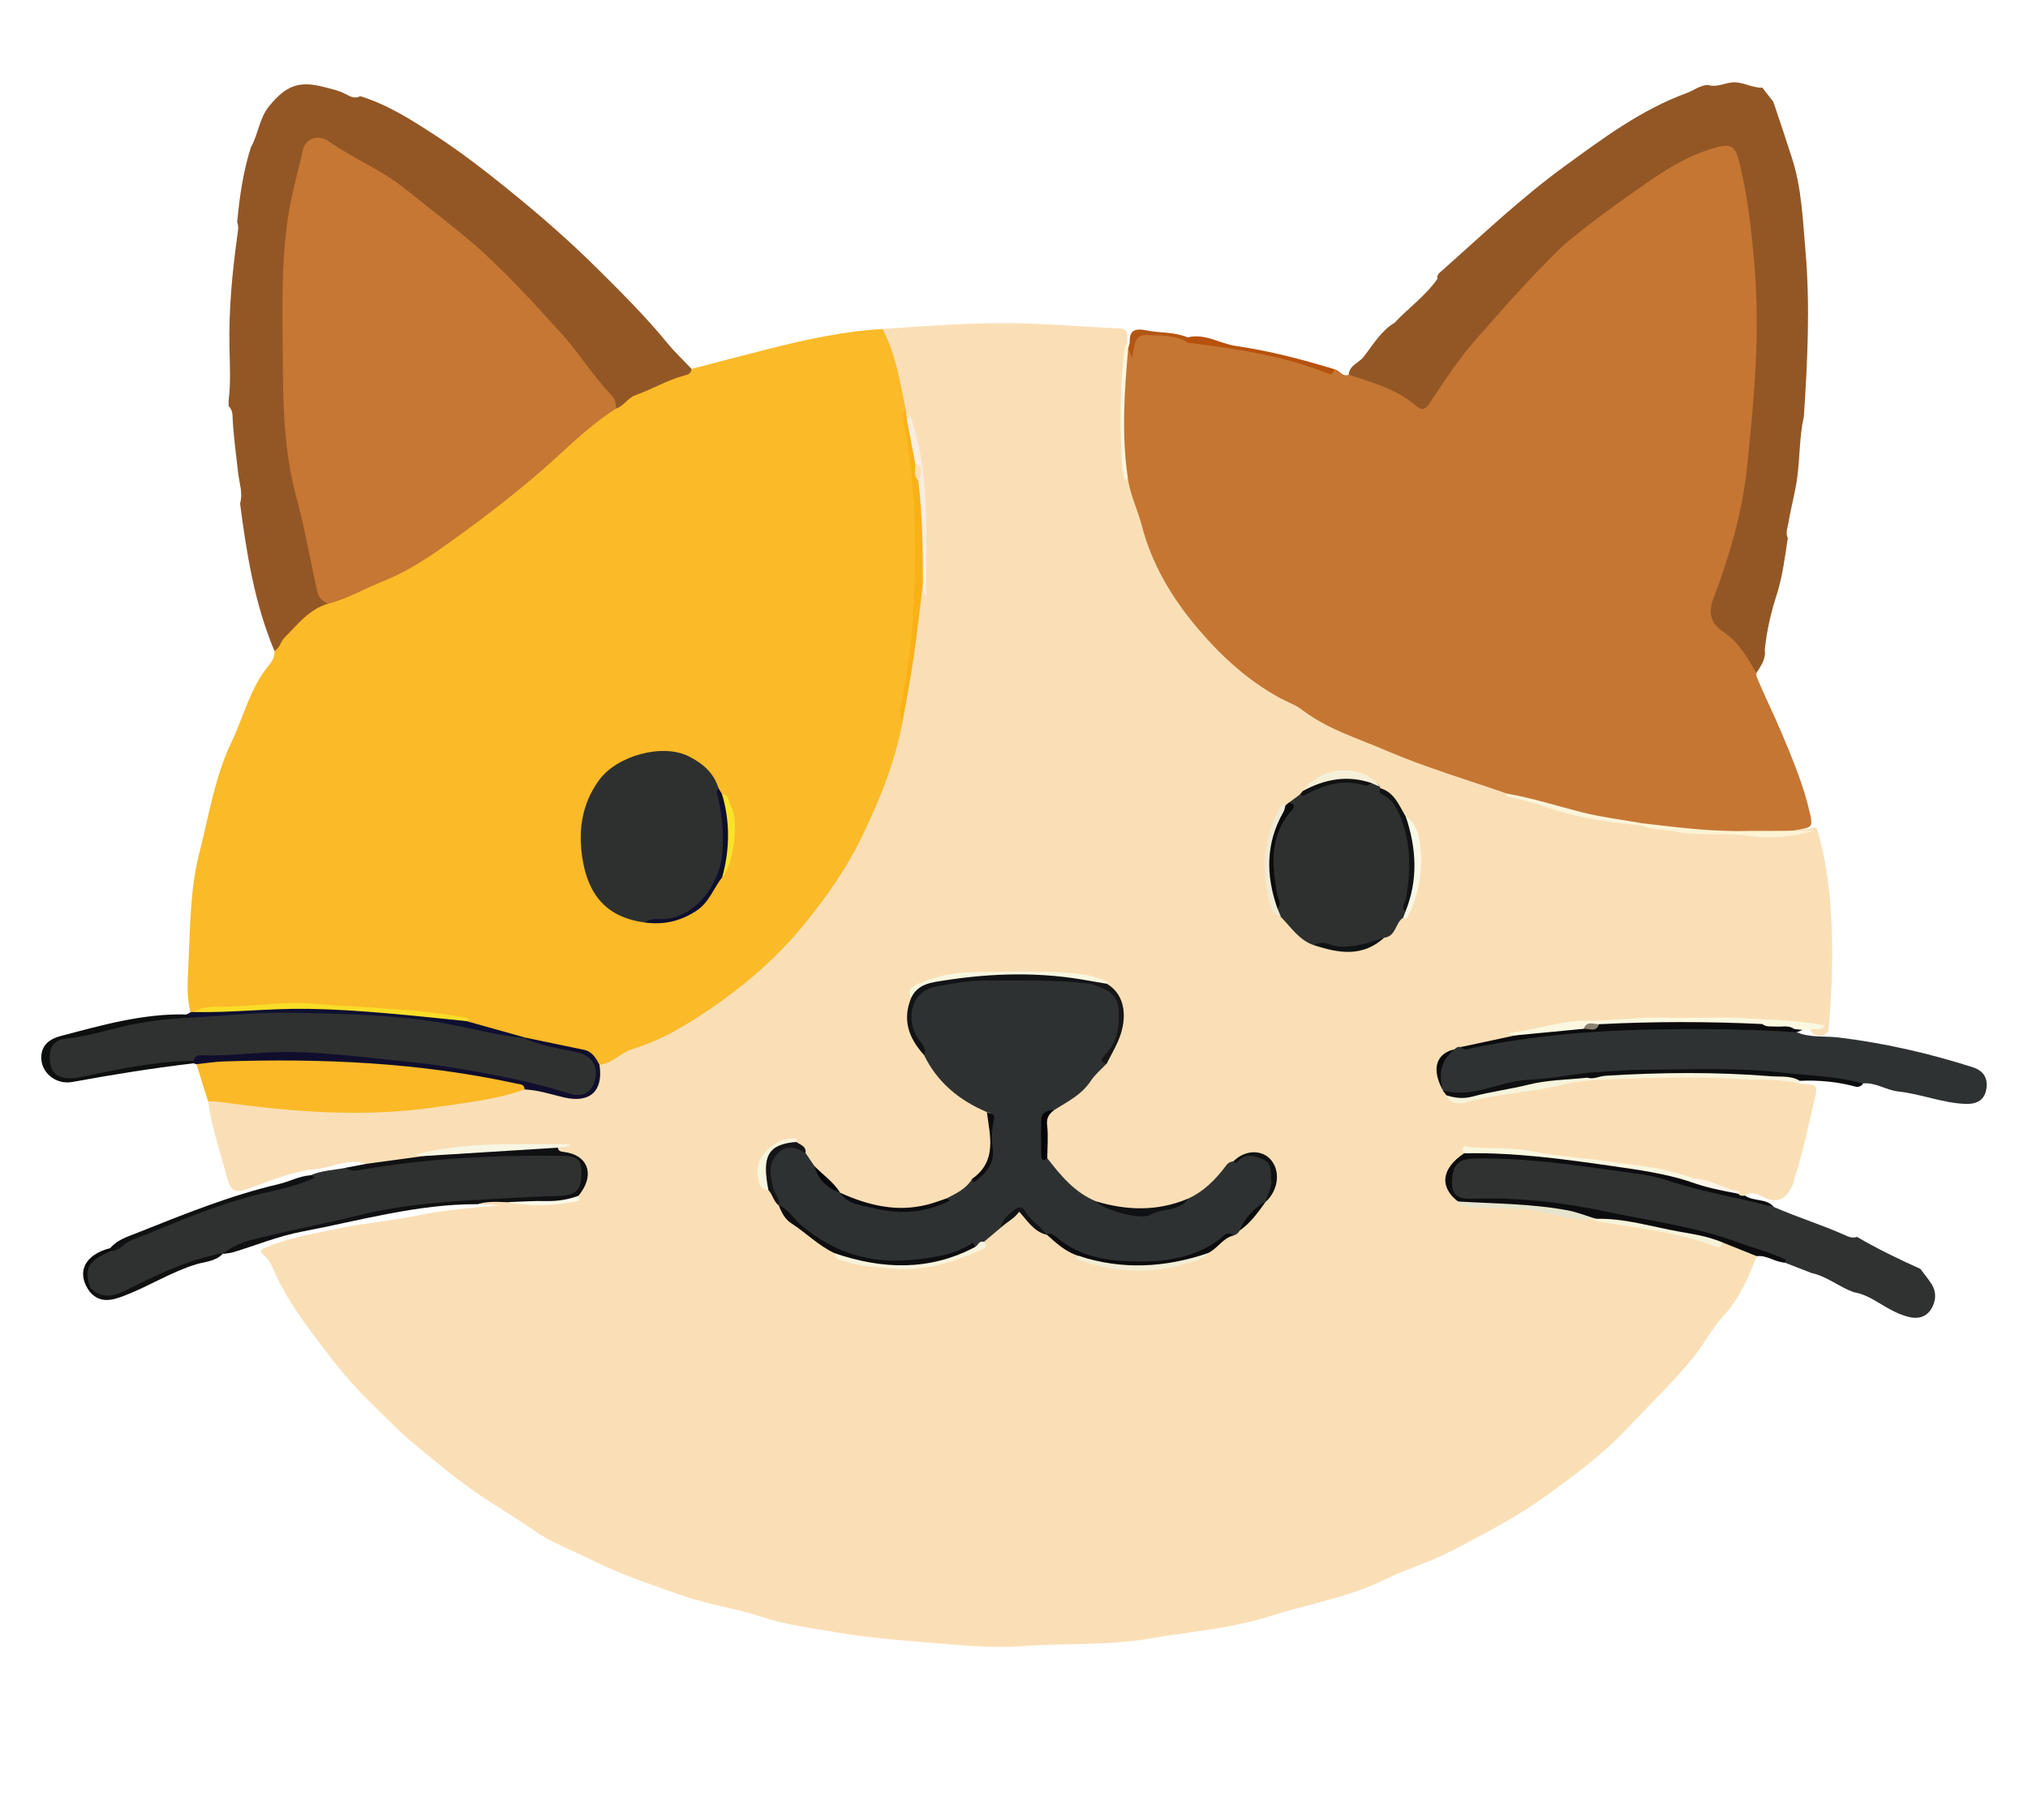 <?xml version="1.0" encoding="UTF-8"?> <svg xmlns="http://www.w3.org/2000/svg" id="_Слой_1" data-name="Слой 1" viewBox="0 0 729.53 654.85"><defs><style> .cls-1 { fill: #0c0c0f; } .cls-1, .cls-2, .cls-3, .cls-4, .cls-5, .cls-6, .cls-7, .cls-8, .cls-9, .cls-10, .cls-11, .cls-12, .cls-13, .cls-14, .cls-15, .cls-16, .cls-17, .cls-18, .cls-19, .cls-20, .cls-21, .cls-22, .cls-23, .cls-24, .cls-25, .cls-26, .cls-27, .cls-28, .cls-29, .cls-30, .cls-31, .cls-32, .cls-33, .cls-34, .cls-35, .cls-36, .cls-37, .cls-38, .cls-39, .cls-40, .cls-41, .cls-42, .cls-43, .cls-44, .cls-45, .cls-46, .cls-47, .cls-48, .cls-49, .cls-50, .cls-51, .cls-52, .cls-53, .cls-54, .cls-55, .cls-56, .cls-57, .cls-58, .cls-59, .cls-60, .cls-61, .cls-62, .cls-63, .cls-64, .cls-65, .cls-66 { stroke-width: 0px; } .cls-2 { fill: #fadfb6; } .cls-3 { fill: #f7f5dd; } .cls-4 { fill: #0e0f2d; } .cls-5 { fill: #0e0f11; } .cls-6 { fill: #101013; } .cls-7 { fill: #08080b; } .cls-8 { fill: #c57633; } .cls-9 { fill: #f8f3dc; } .cls-10 { fill: #c57733; } .cls-11 { fill: #2f3231; } .cls-12 { fill: #faf8e1; } .cls-13 { fill: #fbf4d9; } .cls-14 { fill: #faf8e5; } .cls-15 { fill: #b6520d; } .cls-16 { fill: #0b0c11; } .cls-17 { fill: #111316; } .cls-18 { fill: #0d0e0e; } .cls-19 { fill: #0e0e11; } .cls-20 { fill: #f6f3db; } .cls-21 { fill: #10100f; } .cls-22 { fill: #2d302f; } .cls-23 { fill: #0a0a0b; } .cls-24 { fill: #f9ece1; } .cls-25 { fill: #141516; } .cls-26 { fill: #100e2d; } .cls-27 { fill: #fdf6dd; } .cls-28 { fill: #f9e22b; } .cls-29 { fill: #121111; } .cls-30 { fill: #fdf5e7; } .cls-31 { fill: #0a0c0c; } .cls-32 { fill: #2f3232; } .cls-33 { fill: #fbb928; } .cls-34 { fill: #b45613; } .cls-35 { fill: #fcfbe9; } .cls-36 { fill: #060608; } .cls-37 { fill: #2e3131; } .cls-38 { fill: #f9b115; } .cls-39 { fill: #2f3130; } .cls-40 { fill: #0d1031; } .cls-41 { fill: #121316; } .cls-42 { fill: #f8f7e0; } .cls-43 { fill: #e7e4ce; } .cls-44 { fill: #111213; } .cls-45 { fill: #efebd6; } .cls-46 { fill: #f2edd4; } .cls-47 { fill: #f6f0d8; } .cls-48 { fill: #8a8271; } .cls-49 { fill: #f7f6e3; } .cls-50 { fill: #0f1114; } .cls-51 { fill: #0b0b0b; } .cls-52 { fill: #935725; } .cls-53 { fill: #0b0b0e; } .cls-54 { fill: #171616; } .cls-55 { fill: #2e3030; } .cls-56 { fill: #2f3131; } .cls-57 { fill: #0f1011; } .cls-58 { fill: #101315; } .cls-59 { fill: #f7f4dc; } .cls-60 { fill: #0b0b0d; } .cls-61 { fill: #0c0d0e; } .cls-62 { fill: #fdf3d6; } .cls-63 { fill: #f9f7df; } .cls-64 { fill: #935726; } .cls-65 { fill: #fbba28; } .cls-66 { fill: #f9dd28; } </style></defs><path class="cls-2" d="m317.47,118.37c15.54-1.06,31.09-2.28,46.66-2.09,12.81.16,25.61,1.3,38.42,1.86,4.05.18,2.69,3.09,3.03,5.21.77,7.54-1.03,14.96-1.02,22.47,0,8.64-.23,17.29,1.75,25.79,2.51,5.06,3.98,10.58,5.43,15.91,3.65,13.45,10.21,25.53,18.92,35.79,9.93,11.7,21.55,21.85,35.45,29.48,18.18,9.98,37.11,17.74,56.62,24.56,6.59,2.3,13.64,3.65,19.76,7.32,10.5,3.72,21.1,7.07,32.14,8.74,5.43.82,10.76,2.23,16.27,2.53,19.94,2.87,39.93,4.47,60.06,2.29.79-.4,1.62-.59,2.51-.4,3.67,11.94,5.06,24.17,5.47,36.65.41,12.31-.12,24.53-1.22,36.75-2.13,2.02-4.23,1.92-6.3-.06-1.34-2.94-4.2-2.16-6.46-2.34-19.56-1.57-39.18-1.55-58.76-.92-9.04.29-18.28.07-27.13,2.11-4.62,1.07-9.48,1.34-13.9,3.3-4.34,2.53-9.38,2.35-14.06,3.56-1.45.37-2.99.53-4.46.92-.98.2-1.98.31-2.92.67-5.62,2.43-6.74,5.72-4.13,12.18.26.4.5.82.73,1.24.53.86,1.06,1.71,1.86,2.37,1.99.71,4.01.97,6.09.57,9.41-1.83,19.07-2.54,28.37-4.58,23.41-5.12,47.04-3.62,70.62-3.55,4.89.01,9.88.75,14.85.81,2.12.03,4.15.25,5.31,2.4,6.61.21,6.64.21,5.1,6.63-2.19,9.14-3.95,18.39-6.98,27.32-.27.8-.27,1.72-.63,2.47-2.17,4.48-4.91,7.1-10.45,4.45-1.77-.85-4.31-2.49-6.69-.59-.89.9-1.71.52-2.52-.11-5.68-1.61-11.05-4.2-16.92-5.18-11.2-3.28-22.74-4.84-34.26-6.19-13.67-1.61-27.17-4.95-41.06-4.5-1.84.06-3.82-.45-5.36,1.08-1.11,1.31-2.55,2.3-3.67,3.62-3.77,4.46-3.28,8.55,1.55,12.73,1.79,1.31,3.86,1.42,5.92,1.29,7.56-.5,15.12.24,22.53,1.3,6.19.88,12.21,3,18.56,3.13,12.48,2.15,24.95,4.38,37.36,6.94,3.14.65,6.09,2.49,9.49,1.73,4.64,1,9.5,1.52,12.54,5.91-2.96,7.81-6.35,15.42-12.06,21.64-4.15,4.53-6.84,10.04-10.74,14.82-7.27,8.9-15.49,16.73-23.29,25.05-9.17,9.78-19.82,17.67-30.48,25.31-10.48,7.5-22.15,13.49-33.7,19.48-7.62,3.95-15.89,6.33-23.47,10.07-13.07,6.45-27.26,8.72-40.88,13.06-14.29,4.56-29.05,5.66-43.64,8.16-15.15,2.61-30.46,1.61-45.67,2.74-12.27.92-24.62-.57-36.92-1.53-10.08-.79-20.14-1.73-30.09-3.42-9.02-1.54-18.05-2.62-26.93-5.57-9.34-3.1-19.37-4.41-28.73-7.72-11.1-3.92-22.38-7.65-32.85-12.91-6.79-3.41-14.14-6.09-20.3-10.41-7.5-5.27-15.48-9.77-22.94-15.11-7.11-5.09-13.75-10.68-20.43-16.22-5.5-4.56-10.4-9.84-15.57-14.79-6.28-6.02-11.79-12.85-16.99-19.65-6.14-8.03-12.31-16.32-16.74-25.6-1.32-2.76-2.12-5.79-4.71-7.85-1.62-1.29-.98-1.86.85-2.66,7.57-3.29,15.62-4.6,23.59-6.36,10.37-2.29,20.99-3.11,31.33-5.23,9.77-2,19.51-2.69,29.39-3.59-2.73-.13-5.46-.27-8.2-.4,2.61-4.09,6.58-1.82,9.99-2.14,7.13,1.59,14.35.7,21.53.58,1.48-.03,3.03-.69,3.88-2.19,1.08-1.93,2.39-3.73,2.58-6.06.33-4.13-1.25-6.35-5.29-7.24-1.93-.43-4.4-.25-3.89-3.41-13.15.57-26.29.29-39.39,1.42-2.71.23-4.97,2.81-7.84,1.53-1.69-.75-.85.38-.91.97-6.8,2.13-13.61,3.92-20.77,2.04-6.1-2.29-11.64,1.26-17.47,1.81-8.69.82-16.81,4.16-24.95,7.17-3.98,1.47-6.23,1.16-7.51-3.76-2.4-9.25-5.61-18.3-6.9-27.83,1.87-1.87,4.15-1.19,6.33-.98,15.38,1.48,30.7,3.61,46.22,3.52,17.44-.1,34.59-2.44,51.64-5.82,2.86-.57,5.72-1.15,8.57-1.71,2.94-.96,5.76-.05,8.61.54,1.52.31,2.98.8,4.49,1.14,10.41,2.37,13.1.53,14.17-9.85,4.67-2.82,9.28-5.66,14.44-7.67,13.53-5.28,25.53-13.17,36.89-22.17,20.24-16.01,35.07-36.25,45.63-59.5,5.08-11.19,9.82-22.74,11.56-35.16,2-11.29,2.98-22.74,5.66-33.9.74-3.08.4-6.14.62-9.2.14-2-.3-4.23,1.92-5.45.11.04.28.06.45.09-.15.67.27,1.09.18.42-1.01-8.21-.34-16.44-.49-24.66-.14-7.56-.4-15.19-2.33-22.44-1.08-4.06-.39-8.88-3.88-12.23-.87-1.1-.94-2.42-1.1-3.72-1.46-8.21-3.68-16.22-6.22-24.16-.5-1.56-1.61-3.08-.75-4.87Z"></path><path class="cls-65" d="m324.69,259.67c-2.8,15.08-8.65,29.18-15.33,42.76-4.97,10.1-11.58,19.47-18.66,28.41-9.25,11.67-20.17,21.59-32.22,30.07-9.55,6.72-19.55,13.09-30.94,16.53-4.28,1.29-7.23,5.25-11.89,5.63-7.88-6.71-18.09-6.02-27.27-8.6-5.95-2.08-12.41-2.19-18.21-4.83-.94-.43-1.92-.69-2.59-1.53-6.66-2.43-13.77-2.53-20.65-3.17-6.6-.61-13.27-1.6-19.93-1.3-5.19.24-10.19-1.13-15.33-1.12-13.86.01-27.67.8-41.44,2.25-.64,0-1.2-.2-1.7-.59-1.41-5.41-1.07-10.96-.79-16.41.69-13.71.57-27.6,3.99-40.95,3.43-13.34,5.51-27.26,11.49-39.68,4.53-9.4,6.82-19.96,13.82-28.16,1.12-1.31,1.76-2.93,1.7-4.73,3.27-9.29,10.35-14.62,18.98-18.36,13.34-4.61,25.84-10.77,37.73-18.52,13.41-8.74,25.56-19.02,38.06-28.89,4.42-3.5,8.57-7.4,12.75-11.21,4.59-4.19,9.35-8.07,14.77-11.11,7.93-7.17,17.98-9.96,27.71-13.43,9.41-2.44,18.8-4.92,28.22-7.3,13.33-3.37,26.74-6.29,40.53-7.05,4.75,9.05,6.29,19.02,8.28,28.86.18,6.12,2.23,11.92,3,17.96,1.86,14.51,2.28,29.07,1.71,43.65-.6,15.39-2.89,30.61-5.96,45.71-.33,1.65-.31,3.42.18,5.11Z"></path><path class="cls-8" d="m542.08,285.53c-14.46-5.06-29.24-9.38-43.27-15.42-10.32-4.44-21.34-7.75-30.49-14.78-2.26-1.74-5.12-2.69-7.67-4.07-11.98-6.46-21.91-15.74-30.41-25.9-8.77-10.49-15.93-22.49-19.47-36.15-1.52-5.87-4.33-11.38-5.09-17.48-2.91-8.3-1.53-16.93-1.87-25.41-.27-6.69,1.02-13.32,1.24-19.99.15-.72.48-1.27,1.32-.86.77.37.65,1.05.43,1.72,1.28-.22.17-.91.2-1.32.34-4.81,1.93-6.51,6.66-6.04,4.66.47,9.5.19,13.87,2.45,10.27.67,20.14,3.6,30.2,5.46,6.88,1.27,13.67,3.07,20.28,5.42.72.26,1.33.03,1.93-.33,1.93.17,2.87,2.96,5.23,1.98,8.47-.77,15.27,3.7,21.89,7.76,4.03,2.47,5.38,1.89,7.97-1.65,12.6-17.2,26.24-33.53,41.63-48.36,15.93-15.35,33.45-28.46,53.26-38.42,1.23-.62,2.43-1.29,3.73-1.75,8.41-2.93,11.55-1.15,13.83,7.45,4.22,15.9,5.48,32.17,5.88,48.51.7,28.65-1.93,57.01-8.07,85.01-1.62,7.38-5.07,14.22-7.05,21.53-1.87,6.89-1.92,7.67,3.78,12.32,2.95,2.41,5.62,4.99,7.69,8.25,1.35,2.13,1.64,4.42,2.09,6.74.01.36.03.73.04,1.09,2.77,6.77,6.06,13.31,8.9,20.06,4.05,9.62,8.1,19.19,10.38,29.42,1.06,4.75.67,4.89-4.24,5.78-6.3,1.14-12.65.57-18.95,1.2-11.64.13-23.17-1.41-34.75-2.23-.89-.06-1.66-.34-2.4-.78-16.72-1.58-32.71-6.34-48.68-11.18Z"></path><path class="cls-52" d="m631.78,242.18c-3.18-5.65-6.31-11.18-12.02-14.97-3.95-2.63-5.53-6.2-3.44-11.73,5.72-15.16,10.36-30.7,12.09-46.96,2.58-24.23,4.76-48.41,2.74-72.86-1.04-12.5-2.44-24.83-5.39-37.02-1.39-5.72-2.67-7.15-8.43-5.59-9.14,2.47-17.23,7.38-24.92,12.73-9.62,6.69-19.2,13.51-28.21,20.98-4.26,3.54-8.11,7.79-12,11.8-7.09,7.33-13.76,15.1-20.55,22.72-6.54,7.34-12.01,15.67-17.46,23.9-1.75,2.64-3.18,2.24-4.7.91-7.03-6.16-15.82-8.39-24.33-11.3.26-3.37,3.64-4.2,5.37-6.4,3.4-4.33,6.19-9.31,11.13-12.27,5.05-5.36,11.17-9.68,15.44-15.81-.36-1.48.76-2.16,1.64-2.94,14.44-12.82,28.44-26.17,44.08-37.55,13.8-10.04,27.51-20.32,43.8-26.29,2.6-.95,4.86-2.85,7.8-2.97,2.75.9,5.35-.36,7.94-.82,4.17-.74,7.62,1.98,11.59,1.8l3.96,5.07c2.32,6.76,4.54,13.55,6.74,20.35,3.47,10.77,3.83,21.86,4.8,32.91,1.76,20.02.77,40.03-.55,60.03-1.62,7.15-1.41,14.51-2.36,21.74-.73,5.58-2.29,10.94-3.19,16.45-.29,1.78-1.16,3.64-.22,5.51-1.02,6.69-1.86,13.41-3.84,19.91-2.19,6.64-3.76,13.41-4.45,20.38.45,3.3-1.43,5.75-3.04,8.29Z"></path><path class="cls-64" d="m248.72,132.72c0,1.82-1.4,2.08-2.72,2.44-6.09,1.63-11.5,4.95-17.4,7.02-2.85,1-4.19,3.94-7,4.84-7.51-8.24-13.59-17.62-20.94-25.98-12.06-13.7-24.6-26.92-38.71-38.55-8.74-7.21-17.48-14.44-27.23-20.26-5.16-3.08-10.34-6.13-15.58-9.07-5.5-3.08-7.74-1.46-9.53,4.6-8.32,28.27-6.43,57.27-6.27,86.11.09,15.87,3.27,31.39,7.32,46.71,1.63,6.15,2.42,12.48,4.28,18.6.84,2.78,2.77,5.09,3.06,8.03-6.82,2-10.93,7.48-15.64,12.18-1.43,1.43-1.68,3.77-3.62,4.84-7.16-16.98-10.02-34.97-12.38-53.08,1.1-3.78-.3-7.42-.71-11.09-.78-6.91-1.74-13.8-2.02-20.76-.05-1.28-.53-2.29-1.37-3.19,0-.73,0-1.45,0-2.18.76-6.15.43-12.34.29-18.49-.31-13.74.97-27.35,2.86-40.92.21-1.54.53-3.04-.09-4.55.84-9.16,2.15-18.23,4.95-27.03,2.7-4.7,2.92-10.34,6.61-14.82,5.9-7.16,10.48-9.22,19.63-6.82,2.61.68,5.25,1.21,7.73,2.5,1.52.79,3.36,1.93,5.33.8,9.81,3,18.35,8.47,26.84,13.99,9.2,5.98,17.85,12.66,26.41,19.59,11.11,8.99,21.85,18.32,31.96,28.36,8.73,8.67,17.47,17.34,25.3,26.92,2.61,3.19,5.77,6.17,8.67,9.25Z"></path><path class="cls-56" d="m111.7,422.86c4.08-1.77,8.51-1.85,12.78-2.72,6.58.62,12.91-1.19,19.29-2.17,16.81-2.6,33.68-3.7,50.66-3.74,3.82,0,7.45.94,11.17,1.37,4.49.52,4.76,4.29,4.57,7.92-.23,4.4-3.29,7.86-7.77,8.1-6.67.35-13.36.27-20.05.37-16.97.25-33.81,1.41-50.41,5.48-7.64,1.87-15.41,3.31-23.12,4.91-9.88,2.04-19.49,4.96-28.81,8.8l.11-.11c-12.51,3.54-24.36,8.74-36.01,14.45-4.46,2.19-8.59,2.26-12-1.97-3-6.82-.94-10.66,7.47-13.97,18.84-9.61,38.47-17.05,59.01-22.15,4.46-1.11,9.16-1.82,13.09-4.57Z"></path><path class="cls-11" d="m667.99,445.02c7.39,4.31,15.07,8.04,22.87,11.54,1.27,1.81,2.73,3.5,3.93,5.35,1.97,3.05,1.63,6.44-.2,9.25-1.82,2.8-4.8,3.52-8.21,2.61-3.72-.99-6.97-2.88-10.19-4.83-2.96-1.78-5.92-3.47-9.38-4.02-5.25-1.91-9.64-5.72-15.22-6.92-3.21-1.25-6.42-2.49-9.64-3.74-7.87-3.2-15.74-6.32-24.09-8.17-7.21-1.6-14.43-3.14-21.65-4.67-21.63-4.58-43.29-8.95-65.58-8.67-6.51.08-9.37-2.5-9.31-7.64.06-6.13,3.36-9.53,9.59-9.7,17.25-.46,34.2,2.33,51.24,4.43,13.53,1.67,26.29,6.38,39.52,9.22,5.58,1.2,11.02,3.56,16.56,5.3l-.14-.11c8.37,3.71,17.15,6.37,25.5,10.11,1.45.65,2.81,1.29,4.41.65Z"></path><path class="cls-33" d="m188.7,391.97c-10.08,3.65-20.68,4.7-31.17,6.28-26.29,3.97-52.45,1.82-78.58-1.79-1.36-.19-2.74-.2-4.12-.29-1.39-4.42-2.78-8.84-4.17-13.26,2.6-2.45,5.94-2.55,9.15-2.59,15.33-.2,30.69-.8,45.97.13,19.34,1.17,38.66,3.1,57.6,7.57,2.08.49,5.67-.16,5.32,3.96Z"></path><path class="cls-1" d="m638.22,434.37c-12.64-3.52-25.67-5.37-38.16-9.62-6.08-2.07-12.7-2.68-19.12-3.58-16.8-2.35-33.61-4.7-50.66-4.34-5.83.12-7.89,2.45-7.96,8.8-.06,5.71,3.92,5.77,7.8,5.65,16.03-.52,32.02,1.31,47.48,4.61,15.78,3.37,32.01,5.36,47.24,10.98,5.74,2.12,11.7,3.64,17.27,6.2.12.06.3.27.27.34-.11.3-.29.57-.44.86-3.47-.2-6.4-2.75-10.01-2.31-4.14-1.66-8.28-3.32-12.42-4.98-7.4-.92-14.57-2.97-21.86-4.41-7.87-1.55-15.74-3-23.74-3.75-13.76-3.54-27.76-5.17-41.95-5.42-2.54-.05-5.15.33-7.49-1.11-6.78-5.24-5.93-11.93,2.21-17.33.95-1.33,2.4-1.22,3.75-1.17,26.09,1.01,51.86,4.44,77.3,10.31,5.83,1.91,11.81,3.33,17.6,5.38.61.89,1.51.82,2.41.71,3.17,2.19,7.74.85,10.46,4.17Z"></path><path class="cls-6" d="m80.02,451.18c3.35-2.65,7.25-4.33,11.3-5.33,12.61-3.11,25.41-5.55,37.99-8.66,17.43-4.31,35.02-5.08,52.73-6.07,6.5-.36,13-.69,19.51-.86,5.65-.15,7.67-2.38,7.62-8.02-.05-5.2-1.33-6.31-7.57-6.38-23.87-.29-47.63.93-71.2,4.93-1.94.33-4.1.92-5.91-.66,2.39-.46,4.79-.91,7.18-1.37,6.93-.94,13.87-1.89,20.8-2.83,6.27-1.77,12.72-2.5,19.19-2.43,8.4.09,16.7-1.61,25.1-1.25,1.31.06,2.77-.52,3.9.68.21,1.3,1.12,1.41,2.24,1.55,8.28,1,11.03,7.59,6.1,14.56-.29.41-.61.81-.91,1.21-2.29,1.99-4.93,2.8-7.97,2.65-5.93-.28-11.88.4-17.8-.36-3.54-.13-7.08-.36-10.54.72-21.6-.09-42.25,5.9-63.21,9.88-8.46,1.61-16.39,4.89-24.57,7.38-1.27.39-2.65.44-3.98.65Z"></path><path class="cls-26" d="m188.7,391.97c-.07-1.95-1.56-1.81-2.91-2.1-34.78-7.6-70.02-9.14-105.46-7.96-3.23.11-6.45.65-9.67.99-.34-.11-.68-.21-1.03-.32-.41-.46-.61-1-.62-1.61.76-2.93,3.25-2.73,5.41-2.85,18.21-1.01,36.5-2.21,54.63.13,21.98,2.83,44.13,4.78,65.68,10.41,3.33.87,6.39,2.58,9.84,3.1,4.42.66,6.91-.63,7.64-4.06.77-3.63-1.06-6.42-5.31-7.44-4.35-1.04-8.72-2.03-13.06-3.13-1.84-.46-3.72-.81-5.12-2.26-.42-.53-.43-1.07-.03-1.61,7.12,1.49,14.24,2.98,21.37,4.45,3,.62,4.28,2.99,5.58,5.36,1.49,9.38-3.32,13.93-12.6,11.81-4.76-1.09-9.4-2.71-14.35-2.9Z"></path><path class="cls-59" d="m647.42,389.91c-7.53-1.92-15.3-1.21-22.92-1.74-12.3-.85-24.71-.48-37.05-.13-8.51.24-17.26.26-25.44,2.26-11.08,2.71-22.49,3.13-33.5,5.97-2.89.75-6.33,1.69-8.21-2.21,8.21-.33,16.4-1.67,24.17-3.86,8.89-2.5,17.84-2.98,26.84-3.83,3.19-.76,6.41-1.07,9.69-.98,10.8.32,21.56-2.07,32.33-.93,10.05,1.06,20.21.15,30.18,2,1.6.3,3.6.02,3.92,2.42,0,.34,0,.68,0,1.02Z"></path><path class="cls-18" d="m69.64,381.71c0,.29,0,.58,0,.87-14.62,1.71-29.14,4.06-43.63,6.71-6.16,1.12-11.47-3.65-11.16-9.25.25-4.41,3.5-6.37,6.76-7.23,14.94-3.92,29.85-8.23,45.54-7.81,1.22-.52,1.6.1,1.64,1.2-3.78,2.56-8.23,2.04-12.42,2.57-11.12,1.41-21.75,5.06-32.79,6.85-2.97.48-4.11,2.93-3.77,5.88.35,3.07,2.28,4.46,5.24,4.64,2.09.12,4.09-.41,6.12-.82,9.96-2.02,19.98-3.61,30.05-4.92,2.86-.37,5.87-.81,8.4,1.32Z"></path><path class="cls-40" d="m68.59,366.14c-.48-.38-.95-.76-1.43-1.14.45-.27.9-.54,1.35-.81.38-.02.76-.04,1.13-.07,16.52-1.69,33.05-2.54,49.68-1.59,14.53.83,29.05,1.5,43.45,3.73,1.66.26,3.43.13,4.94,1.11,7,1.96,14,3.92,21,5.88,0,0-.21.23-.21.23-1.82,1.9-4.11,1.54-6.28,1.14-5.07-.91-10.23-1.47-15.19-2.81-13.54-3.67-27.45-3.97-41.3-4.91-17.5-1.18-34.96-.66-52.42.7-1.73.13-3.46.07-4.71-1.45Z"></path><path class="cls-61" d="m670.18,389.83c-.46.94-1.31,1.18-2.25,1.25-6.71-1.87-13.56-2.52-20.5-2.2-3.19-1.98-6.88-1.37-10.3-1.65-19.87-1.59-39.77-1.42-59.67-.17-2.2.14-4.27,1.43-6.55.67-.61-.99-.53-1.85.46-2.56,6.35-1.68,12.88-1.91,19.36-2.05,23.54-.51,47.06-.21,70.41,3.25,3.17.47,7.05-.36,9.03,3.44Z"></path><path class="cls-57" d="m111.7,422.86c.33.11.7.15.97.34.56.4.37.63-.2.89-6.87,3.09-14.29,4.28-21.49,6.15-15.24,3.95-29.53,10.44-44.11,16.16-2.45.96-3.98,3.86-7.09,3.71-.27-.21-.37-.44-.31-.68.06-.25.13-.37.21-.37,2.44-2.95,6-4.03,9.33-5.35,16.83-6.69,33.57-13.55,51.31-17.69,3.78-.88,7.36-2.89,11.38-3.16Z"></path><path class="cls-15" d="m479.93,132.8c-.11,1.62-.97,2.12-2.43,1.53-16.12-6.52-33.16-8.86-50.24-11.03-.61-.64-.63-1.27,0-1.91,6.19-1.56,11.45,2.22,17.24,3.07,12.03,1.75,23.8,4.82,35.44,8.35Z"></path><path class="cls-21" d="m32.46,463.34c3.94,3.9,8.14,3.25,12.65.99,10-5.02,20.05-9.96,31.04-12.6,1.33-.32,2.58-.88,3.98-.66-2.61,2.86-6.44,2.84-9.75,3.87-8.9,2.77-16.76,7.81-25.39,11.14-4.42,1.71-8.87,3.13-12.69-1.3-.38-.52-.34-1,.15-1.44Z"></path><path class="cls-27" d="m405.83,125.43c-1.34,15.43-2.42,30.86-.15,46.29-.3.39-.64,1.72-.95.89-.76-2.02-1.07-4.28-1.19-6.47-.73-13.72-.72-27.42,1.07-41.08.08-.61.63-1.15.96-1.72.27,0,.55,0,.82-.01.96,1.01-.04,1.48-.57,2.09Z"></path><path class="cls-34" d="m405.83,125.43c.19-.7.38-1.39.57-2.09-.18-4.37,1.65-5.34,5.93-4.48,4.93.98,10.13.53,14.92,2.52,0,.64,0,1.28,0,1.92-4.47-2.93-9.75-2.47-14.62-2.78-4.78-.31-4.65,4.52-5.33,8.26-.59-1.34-1.03-2.35-1.47-3.35Z"></path><path class="cls-51" d="m32.46,463.34c-.05.48-.1.96-.15,1.44-5.05-6.78-1.95-13.41,7.36-15.71.03.35.06.7.09,1.05-8.17,3.59-9.68,6.31-7.31,13.22Z"></path><path class="cls-37" d="m376.73,416.7c4.87,6.32,9.93,12.43,17.61,15.56,11.11,4.94,22.08,5.16,32.88-.93,5.88-2.62,10.18-7.06,13.95-12.11.68-.92,1.54-1.27,2.58-1.4,1.85-.72,3.01-2.5,5.38-2.56,7.85-.22,11.87,6.7,8.08,14.28-.53,1.05-1.52,1.83-1.99,2.95l.04-.05c-3.9,2.71-6.34,6.76-9.32,10.31-.47.95-1.25,1.51-2.25,1.8-2.66-.72-4.12,1.47-5.74,2.71-10.39,7.96-22.32,8.49-34.64,7.8-10.34-.58-18.82-5.41-27.01-11.07l.11.25c-1.9-1.57-3.95-2.94-5.66-4.77-4.34-4.65-4.39-4.61-8.81-.19-.72.72-1.5,1.4-1.88,2.39-2.05,1.72-4.1,3.45-6.15,5.17-.64,1.54-1.75,2.43-3.45,2.54-7.98,3.35-16.34,5.68-24.93,5.77-10.66.11-21.11-1.26-30.16-8.13-5.45-4.13-11.05-7.96-15.26-13.44l.1.15c-1.66-4.7-5.45-8.68-4.23-14.35.81-3.78,3.11-6.07,6.33-7.45,3.19-1.36,5.53.46,7.46,2.89,1.07,1.58,2.13,3.16,3.2,4.74,2.28,4.01,5.73,6.89,9.3,9.66l-.06-.06c12.35,6.78,24.97,8.88,38.08,2.12,3.59-1.81,7.27-3.49,9.44-7.17,5.32-2.43,7.46-6.47,6.8-12.34-.32-2.84-.29-5.79.16-8.69.2-1.28.29-2.82-1.72-2.98-9.92-4.21-17.8-10.67-22.59-20.53-1.11-4.45-5.08-7.53-5.28-12.61-.27-6.67,2.34-11.46,8.79-13.23,5.3-1.46,10.75-2.38,16.25-2.38,13.05,0,26.13-.69,39.12,1.21,13.63,2.21,13.6,13.09,10.2,22.34-.99,2.68-3.73,4.57-3.38,7.81-1.92,2.05-4.18,3.88-5.7,6.2-3.27,4.97-8.34,7.47-13.12,10.43-2.97.75-4.06,2.76-3.69,5.67.5,3.88-1.21,7.99,1.15,11.68Z"></path><path class="cls-32" d="m670.18,389.83c-9.42-2.66-19.2-2.76-28.82-3.89-16.58-1.94-33.27-1.13-49.91-1.05-6.84.03-13.68.7-20.52,1.09-4.28,2.72-9.24,1.74-13.86,2.32-7.49.94-14.82,2.46-22.1,4.33-5.41,1.39-10.74,2.53-16.02-.37l.12.04c-2.75-7.06-2.48-10.75,4.19-14.78.59-.71,1.34-1,2.26-.81,7.33-.5,14.46-2.08,21.51-4.03,3.51-.97,7.14-1.17,10.68-1.55,23.45-2.49,47-2.96,70.52-1.99,5.95.24,12.36-.71,18.09,2.26,4.84,2.03,10.07,1.28,15.08,1.88,16.45,2,32.46,5.67,48.2,10.69,4.17,1.33,5.7,4.23,4.85,8.33-.82,3.96-3.99,5.01-7.42,4.88-8.24-.31-15.98-3.58-24.12-4.46-4.4-.47-8.18-3.35-12.74-2.91Z"></path><path class="cls-55" d="m496.44,283.09l.03.49c12.35,9.91,12.91,23.33,11.14,37.44-.28,2.2-1.19,4.27-1.32,6.5-.03,1.15-.51,2.05-1.5,2.65-2.91,1.82-2.55,6.77-6.89,7.23-7.84,5.71-16.49,4-25.09,2.73-5.39-1.74-8.29-6.4-11.98-10.15-1.35-.64-1.78-1.86-2.01-3.21-1.53-7.69-2.98-15.33-1.33-23.26.96-4.62,2.4-8.86,5.51-12.44.6-.7.99-1.36.64-2.28,1.33-.98,2.67-1.96,4-2.94,7.77-5.74,16.48-6.43,25.63-4.8,1.34.25,2.55.7,3.16,2.05Z"></path><path class="cls-60" d="m646.32,371.41c-17.64-1.2-35.3-1.34-52.96-.98-21.36.43-42.61,2.29-63.59,6.6-1.5.31-2.93,1.16-4.26-.31,6.55-1.4,13.1-2.81,19.65-4.21,7.9-1.76,15.8-3.53,23.94-3.65,2.31.18,4.55-.1,6.69-1.05,9.03-.52,18.06-.95,27.1-.95,10.07,0,20.15.39,30.22.64,1.95,1.18,4.08,1.59,6.34,1.41,1.99.03,3.97-.04,5.96.08,1.22.12,2.33.44,3.02,1.58-.7.28-1.4.57-2.1.85Z"></path><path class="cls-38" d="m324.69,259.67c-1.37-1.67-1.04-3.7-.67-5.45,4.69-22.1,5.58-44.48,5.01-66.96-.29-11.46-1.66-22.83-3.67-34.11-.36-2.02-1.03-4.03.39-5.91.17,1.34.35,2.67.52,4.01,2.8,4.76,2.53,10.34,4.09,15.43.22,2.33.16,4.69.73,6.99,1.44,12.07,2.31,24.14.91,36.28-1.1,8.93-2.06,17.89-3.36,26.8-1.12,7.67-2.62,15.29-3.96,22.93Z"></path><path class="cls-12" d="m633.93,368.44c-19.57-.94-39.15-.94-58.72.07-1.61,1.3-3.9.31-5.49,1.65-8.18.78-16.37,1.56-24.55,2.35-.65-.12-1.31-.24-3.46-.62,10.69-1.24,19.51-4.7,28.96-4.63,9.62.07,19.16-1.46,28.81-1.11,9.46.34,18.96-.33,28.39.23,9.4.56,18.9.65,28.56,2.57-1.62,2.19-3.57.88-5.04,1.53-.99.03-1.97.06-2.96.09-1-.11-2-.23-3-.34-2.11-1.52-4.53-.66-6.8-.9-1.61-.05-3.28.22-4.69-.88Z"></path><path class="cls-41" d="m392.1,353.91c-12.46-1.48-24.98-1.05-37.48-1.12-6.03-.03-11.89,1.06-17.77,2.14-10.17,1.87-10.53,12.78-6.77,18.5,1.23,1.88,3.38,3.41,2.32,6.15-5.48-5.99-7.93-12.65-4.6-20.6-.65-3.1,1.79-3.69,3.78-4.61,6.38-2.96,13.28-3.61,20.11-3.82,13.37-.43,26.81-1.46,40.04,1.75.57.44.69.97.36,1.61Z"></path><path class="cls-63" d="m608.01,425.18c-9.11-2.98-18.58-4.27-27.99-5.63-17.67-2.54-35.38-4.99-53.32-4.59-1.77-3.48,1.44-2.23,2.39-2.16,7.4.57,14.7-.08,22.27,1.46,9.06,1.85,18.59,2.36,27.88,3.7,10.09,1.45,20.34,2.23,29.96,6.06.22,1.01-.02,1.56-1.18,1.15Z"></path><path class="cls-19" d="m280.12,433.57c3.56,1.54,5.4,5,8.25,7.38,11.78,9.84,25.02,13.96,40.34,12.28,7.39-.81,14.56-1.7,20.92-5.91.59-.39.96.69,1.1,1.35-3.99,4.67-9.89,5.05-15.21,6.15-10.14,2.09-20.32,1.28-30.3-1.51-1.81-.51-3.6-1.09-5.02-2.43-5.78-2.69-10.23-7.33-15.53-10.73-2.3-1.48-3.61-3.99-4.55-6.58Z"></path><path class="cls-49" d="m200.65,412.93c-16.06,1-32.12,2-48.18,3-.99-.13-1.98-.26-3.27-.43,18.55-4.88,37.16-3.71,56.1-3.8-1.61,1.54-3.3.6-4.65,1.22Z"></path><path class="cls-24" d="m332,209.94c-.03-12.37-.15-24.74-1.67-37.05-.62-2.01.4-4.32-1.1-6.17-.99-5.16-1.98-10.32-2.96-15.48.42-.68.83-1.36,1.17-1.91,7.35,21.1,5.58,43.04,5.75,65.22-1.59-1.57-.64-3.25-1.19-4.61Z"></path><path class="cls-42" d="m392.11,352.93c-17.45-3.31-34.94-2.91-52.39-.17-4.51.71-9.53,1.13-11.91,6.22-1.77-3.25.7-4.18,2.9-5.14,6.19-2.68,12.75-4.05,19.41-4.06,13.33-.02,26.68-.87,39.98.9,2.92.39,5.54,1.53,8.28,2.4.07.02.11.32.07.47-.04.15-.2.28-.3.41-2.26,1.12-4.18.22-6.04-1.02Z"></path><path class="cls-53" d="m376.3,443.98c2.23-.63,3.65,1.12,4.98,2.16,8.31,6.51,18.22,7.65,28.07,7.75,10.43.11,20.74-1.48,29.51-8.14,1.31-.99,2.65-3.16,4.83-1.21-3.9.94-5.77,4.82-9.25,6.37-15.3,6.51-30.73,7.45-46.31.99-4.77-1.4-8.26-4.72-11.83-7.92Z"></path><path class="cls-5" d="m518.94,392.27c10.78,3.14,20.4-3.29,30.78-3.75,7.09-.32,14.13-1.65,21.19-2.53,0,.59,0,1.18,0,1.76-7,.76-14.17.78-20.94,2.47-6.73,1.68-13.59,2.53-20.25,4.31-3.31.88-6.32.57-9.42-.46-.45-.6-.91-1.2-1.36-1.8Z"></path><path class="cls-62" d="m628.81,298.95c7.91,0,15.81-.02,23.72-.02-7.73,2.16-15.67,2.88-23.55,1.79-8.83-1.22-17.77.31-26.55-1.59-3.92-.85-8.08-.48-11.88-2.13-.37-.18-.49-.36-.37-.55.12-.18.25-.27.37-.27,12.72,1.47,25.42,3.16,38.27,2.78Z"></path><path class="cls-9" d="m300.2,450.89c17.13,5.85,34.03,6.49,50.53-2.2,1.09-.57,1.43-2.42,3.19-1.85,1.42,1.27.59,2.22-.61,2.74-10.54,4.6-21.23,8.13-33.1,6.79-5.27-.59-10.6-.63-15.64-2.41-1.62-.57-4.04-.49-4.36-3.08Z"></path><path class="cls-43" d="m524.49,432.29c13.12.79,26.32.76,39.3,3.16,3.52.65,6.9,2.03,10.35,3.07-.38.52-.79.54-1.22.05-8.99.98-17.25-3.27-26.14-3.62-5.12-.2-10.27-.29-15.4-.45-2.43-.08-4.75-.34-6.97-1.32-.1-.05-.18-.3-.16-.44.02-.16.16-.3.25-.45Z"></path><path class="cls-46" d="m388.14,451.9c15.55,5.08,30.97,4.19,46.31-.99-2.09,2.27-2.93,2.61-10.98,4.58-12.2,3-24.13,1.89-35.84-2.4-.26-.1-.48-.33-.71-.49.41-.23.81-.47,1.22-.7Z"></path><path class="cls-44" d="m505.58,327.96c-1.72-1.64-.09-3.21.18-4.75,1.92-10.6,1.83-20.94-2.74-31.01-1.04-2.3-2.28-4.07-4.28-5.5-1.06-.76-3.17-.91-2.28-3.14,5.23,1.52,6.83,6.3,9.28,10.32,6.09,11.38,5.77,22.74-.16,34.06Z"></path><path class="cls-13" d="m590.55,296.17c0,.27,0,.55,0,.82-12.01-1.12-23.9-2.81-35.34-6.95-4.3-1.56-8.85-2.43-13.29-3.63-.08-.02-.14-.31-.11-.45.03-.15.18-.28.28-.42,9.07,1.57,17.82,4.4,26.71,6.65,7.13,1.8,14.49,2.69,21.75,3.99Z"></path><path class="cls-14" d="m505.58,327.96c4.62-11.33,3.95-22.69.16-34.06,3.15,1.71,4.38,5.5,4.8,7.99,1.59,9.53.34,19.01-4.12,27.82-.31.62-.86,1.12-1.63.46.26-.73.53-1.47.79-2.2Z"></path><path class="cls-20" d="m572.92,438.57c.41-.02.81-.04,1.22-.05,10.25-.26,20,2.86,29.94,4.61,5.2.92,10.5,1.74,15.44,3.85-.19,1.13-.71,2.17-2,1.67-13.79-5.37-28.41-6.79-42.84-9.14-.62-.1-1.18-.62-1.76-.94Z"></path><path class="cls-45" d="m459.54,326.88c.43,1.03.86,2.06,1.29,3.08-3.78-1.54-4.19-5.11-4.84-8.39-2.11-10.71-.8-21,4.29-30.72.41-.79.71-2.16,2.15-1.11.43.58.67,1.24.28,1.9-6.49,10.93-6.67,22.41-3,34.24.09.3-.07.67-.18,1Z"></path><path class="cls-50" d="m427.22,431.33c-1.24,1.98-1.34,1.77-3.15,2.7-3.21,1.64-6.92,1.06-10.18,3.02-3.48,2.09-17.05-1.7-19.55-4.79,11.06,3.3,22.04,3.61,32.88-.93Z"></path><path class="cls-47" d="m496.44,283.09c-1.04-.45-2.07-.91-3.11-1.36-8.58-1.82-16.75-.19-24.75,2.91q1.12-2.14,6.38-5.32c6.84-4.13,17.41-2.27,21.47,3.77Z"></path><path class="cls-53" d="m459.54,326.88c-4.22-11.9-4.28-23.54,2.17-34.79.4-.69.49-1.56.73-2.35.4-.33.81-.65,1.21-.97,1.9.4,2.3,1.38.99,2.85-7.95,8.91-7.18,19.35-5.25,29.98.32,1.77,1.81,3.47.15,5.28Z"></path><path class="cls-54" d="m392.11,352.93c2.01.34,4.02.68,6.04,1.02,7.08,4.16,7.11,12.68,4.59,19.31-1.24,3.27-3.08,6.32-4.65,9.46-2.4-.64-2.1-1.62-.6-3.15,4.42-4.5,5.22-10.16,4.92-16.16-.33-6.58-5.52-7.82-10.31-9.51,0-.33.01-.65,0-.98Z"></path><path class="cls-25" d="m289.78,414.81c-3.58-2.02-6.94-3.34-10.37.6-3.36,3.88-2.13,7.97-1.25,12.1.45,2.13,2.55,3.74,2.06,6.21-1.99-1.35-2.23-3.91-3.8-5.55-3.49-5.08-3.33-7.7.66-13.85,2.3-3.55,5.29-4.94,9.39-3.46,1.4,1.07,3.59,1.46,3.31,3.94Z"></path><path class="cls-16" d="m340.31,431.28c.4.28,2.29.24.52,1.1-8.65,4.19-17.77,4.54-26.92,2.21-4.15-1.05-8.96-1.15-11.68-5.44,10,4.51,20.29,7.07,31.28,4.29,2.3-.58,4.53-1.44,6.8-2.17Z"></path><path class="cls-3" d="m286.47,410.87c-10.11.79-12.52,4.95-10.05,17.3-4.05-.48-3.66-4.14-3.88-6.5-.58-6.25,7.56-13.02,13.77-11.96.13.02.35.17.35.25-.03.31-.12.61-.19.91Z"></path><path class="cls-29" d="m455.22,432.49c.59-2.78,2.5-5.12,2.09-8.28-.36-2.71.29-5.74-2.92-7.04-3-1.21-6.18-2.56-8.97.63-.47.54-1.11.81-1.67.02,3.78-3.9,9.63-4.35,12.98-1,4.04,4.05,3.34,11.32-1.51,15.67Z"></path><path class="cls-58" d="m472.81,340.12c2.85-2.15,5.59.13,8.32.38,5.96.55,11.33-1.27,16.77-3.12-7.69,7.05-16.31,5.61-25.09,2.73Z"></path><path class="cls-36" d="m376.73,416.7c-1.55,1.43-2.11.47-2.14-1.01-.08-4.26-.12-8.53,0-12.8.08-2.96,2.36-3.37,4.69-3.54-1.86,1.37-2.92,2.81-2.6,5.53.46,3.89.08,7.88.06,11.82Z"></path><path class="cls-29" d="m468.58,284.64c7.86-4.3,16.04-5.88,24.75-2.91-.78.9-1.89,1.02-2.84.74-7.83-2.28-14.78.11-21.53,3.82-.27.15-.87-.29-1.31-.45.31-.4.62-.8.94-1.2Z"></path><path class="cls-1" d="m354.99,400.11c2.72.99,2.99,1.06,2.46,3.3-.77,3.26-.74,6.57-.34,9.73.75,5.92-2.69,9.13-6.73,12.19-.05.04-.36-.11-.4-.22-.12-.32-.15-.66-.22-1,9-6.42,6.35-15.38,5.24-24Z"></path><path class="cls-17" d="m360.07,441.67c.39-3.21,2.95-4.8,5.12-6.58,1.16-.95,2.84-.82,3.55.58,1.82,3.56,5.64,5.25,7.66,8.57-4.6-1.18-6.8-5.06-9.78-8.3-1.54,2.35-4.35,3.69-6.56,5.73Z"></path><path class="cls-30" d="m608.01,425.18c.39-.38.79-.77,1.18-1.15,5.93.07,10.86,3.69,16.55,4.62,0,0,0,.32-.06.46-.07.15-.22.25-.33.38-5.87-1.07-11.72-2.23-17.34-4.3Z"></path><path class="cls-35" d="m182.31,432.54c4.78-.16,9.57-.52,14.34-.41,3.98.09,7.74-.53,11.43-1.88.86,2.25-1.14,2.03-2.16,2.22-7.85,1.46-15.73,1.57-23.61.07Z"></path><path class="cls-23" d="m523.25,377.53c-4.96,3.92-5.9,8.97-4.19,14.78-4.18-7.58-2.58-13.24,4.19-14.78Z"></path><path class="cls-31" d="m445.94,442.74c1.3-3.85,5.92-8.96,9.32-10.31-2.71,3.8-5.41,7.6-9.32,10.31Z"></path><path class="cls-7" d="m302.28,429.21c-4.61-1.77-8.02-4.69-9.3-9.66,3.11,3.21,6.92,5.75,9.3,9.66Z"></path><path class="cls-10" d="m117.99,217.23c-1.87-.93-3.33-2.08-3.84-4.36-2.55-11.33-4.51-22.85-7.55-34.01-5.17-18.98-4.76-38.21-4.94-57.5-.16-16.82-.28-33.68,3.24-50.22,1.23-5.77,2.8-11.5,4.09-17.28.87-3.89,5.41-5.72,9.11-3.12,9.01,6.33,19.3,10.41,27.99,17.47,7.49,6.08,15.25,11.89,22.64,18.14,11.9,10.07,22.31,21.65,32.77,33.13,6.58,7.21,11.73,15.64,18.5,22.75,1.19,1.25,1.67,2.99,1.6,4.79-7.35,4.66-13.77,10.47-20.13,16.34-10.91,10.05-22.55,19.28-34.48,27.98-9.14,6.66-18.41,13.51-29.2,17.79-6.62,2.63-12.81,6.34-19.79,8.11Z"></path><path class="cls-22" d="m232,331.91c-13.95-1.82-20.65-10.09-22.61-23.84-1.38-9.67.02-19.05,6.13-27.4,6.52-8.92,22.92-13.25,32.23-8.56,5.19,2.62,9.02,5.99,10.76,11.57,2.47,7.29,3.64,14.74,2.77,22.45-1.55,13.82-11.91,26.75-27.27,25.49-.68-.06-1.37.03-2.01.3Z"></path><path class="cls-66" d="m167.71,367.37c-18.94-1.87-37.84-4.09-56.92-4.4-13.75-.22-27.41,1.46-41.14,1.15,2.57-1.52,5.53-1.97,8.32-1.92,11.51.2,22.94-2.01,34.43-1.09,18.55,1.48,37.22,1.7,55.59,5.13.28.05.53.23.8.36-.36.26-.72.52-1.08.78Z"></path><path class="cls-4" d="m232,331.91c2.22-1.79,5.02-1.04,7.44-1.28,12.02-1.18,19.69-13.87,20.45-23.84.51-6.73-.16-13.27-1.56-19.79-.25-1.18-.91-2.26.18-3.32.41.68.81,1.36,1.22,2.04,4.86,9.95,4.43,19.92.07,29.9-3.18,3.99-4.62,9.06-9.42,12.16-5.82,3.76-11.74,5.03-18.38,4.14Z"></path><path class="cls-28" d="m259.8,315.6c2.75-9.97,2.87-19.94-.07-29.9,2.65.21,2.3,2.86,3.18,4.32,3.12,5.15.9,21.38-3.11,25.58Z"></path><path class="cls-39" d="m68.59,366.14c12.46-.65,24.93-2.08,37.37-1.76,18.76.47,37.67.66,56.13,4.22,8.79,1.69,17.46,4.02,26.41,4.88,6.06,2.93,12.7,3.72,19.15,5.14,4.9,1.08,7.44,4.46,6.54,9.23-.95,4.96-4.25,7.23-9.42,5.59-13.02-4.13-26.38-6.7-39.8-8.97-6.56-1.11-13.17-1.98-19.79-2.63-16.6-1.63-33.17-4.03-49.91-3.12-7.53.41-15.04,1.24-22.6.96-1.48-.06-2.77.23-3.02,2.04-13.78.09-27.16,3.01-40.55,5.8-7.8,1.62-11.56-1.02-11.19-7.94.2-3.69,2.49-5.56,5.45-5.84,9.2-.89,17.86-4.08,26.88-5.66,6.07-1.06,12.19-1.74,18.36-1.92Z"></path><path class="cls-48" d="m569.72,370.16c1.09-3.01,3.5-1.64,5.49-1.65-1.05,3.14-3.55,1.48-5.49,1.65Z"></path><path class="cls-2" d="m329.24,166.72c3.19,1.55,2.12,3.87,1.1,6.17-1.82-1.8-1.06-4.06-1.1-6.17Z"></path></svg> 